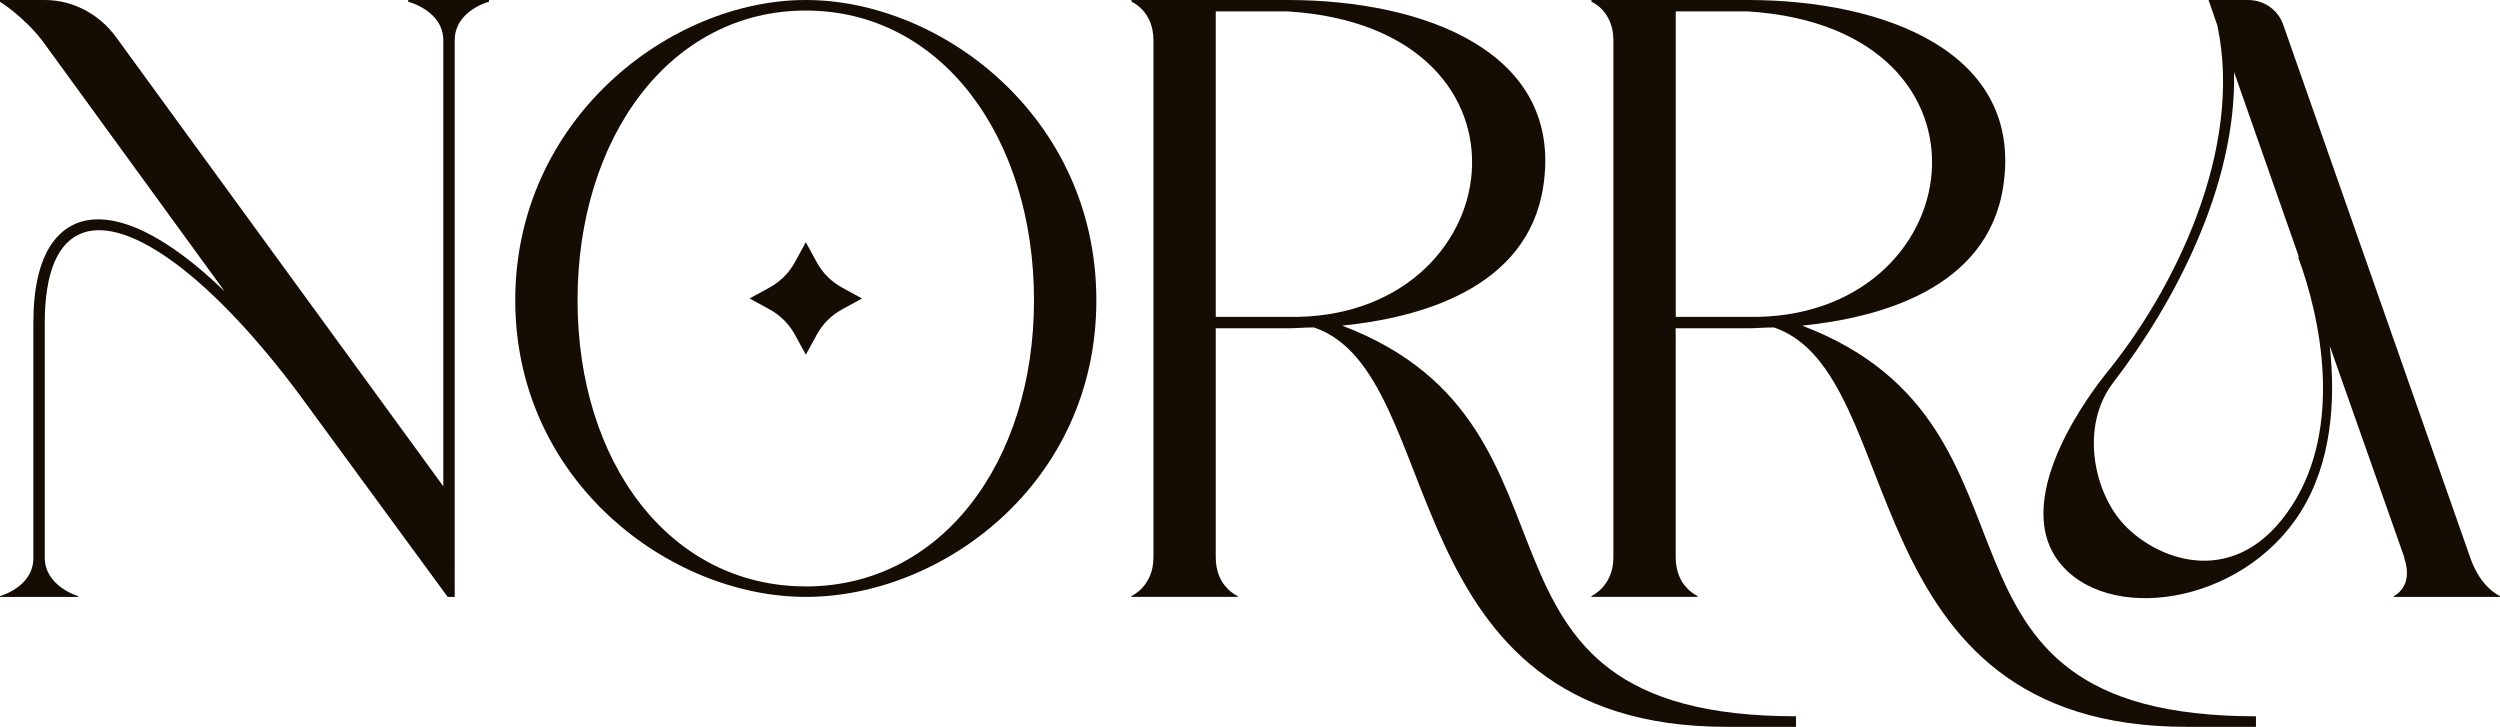 <svg viewBox="0 0 500 145.37" xmlns="http://www.w3.org/2000/svg" id="Camada_2">
  <defs>
    <style>
      .cls-1 {
        fill: #150c04;
      }
    </style>
  </defs>
  <g data-name="Camada_1" id="Camada_1-2">
    <g>
      <path d="M81.64,0v.35s7.02,1.76,7.02,7.73v89.18L23.17,7.37C19.84,2.81,14.57,0,8.95,0H0v.35s4.56,2.81,8.42,7.73l36.52,50.21c-11.59-11.23-21.78-16.15-28.97-13.87-4.21,1.4-9.3,5.96-9.3,20.19v47.23c-.17,5.62-6.67,7.38-6.67,7.38v.17h15.62v-.17s-6.67-1.93-6.67-7.73v-46.88c0-10.18,2.63-16.33,7.72-18.08,9.31-3.16,25.81,9.13,43.02,32.13l29.85,40.73h1.4V8.08c0-5.97,6.85-7.73,6.85-7.73v-.35h-16.15Z" class="cls-1"></path>
      <path d="M168.54,57.59c-2.28-1.23-4.04-2.99-5.26-5.27l-2.11-3.86-2.11,3.86c-1.23,2.28-2.99,4.04-5.27,5.27l-3.86,2.11,3.86,2.11c2.28,1.22,4.04,2.98,5.27,5.26l2.11,3.86,2.11-3.86c1.22-2.28,2.98-4.04,5.26-5.26l3.86-2.11-3.86-2.11ZM168.54,57.59c-2.28-1.23-4.04-2.99-5.26-5.27l-2.11-3.86-2.11,3.86c-1.23,2.28-2.99,4.04-5.27,5.27l-3.86,2.11,3.86,2.11c2.28,1.22,4.04,2.98,5.27,5.26l2.11,3.86,2.11-3.86c1.22-2.28,2.98-4.04,5.26-5.26l3.86-2.11-3.86-2.11ZM161.16,0c-27.21,0-58.11,23.88-58.11,60.04s30.9,59.34,58.11,59.34,58.11-22.65,58.11-59.34S188.2,0,161.16,0ZM161.16,117.28c-27.21,0-45.65-24.76-45.65-57.24S133.95,2.11,161.16,2.11s45.64,25.46,45.64,57.94-18.61,57.24-45.64,57.24ZM163.27,52.31l-2.11-3.86-2.11,3.86c-1.23,2.28-2.99,4.04-5.27,5.27l-3.86,2.11,3.86,2.11c2.28,1.22,4.04,2.98,5.27,5.26l2.11,3.86,2.11-3.86c1.22-2.28,2.98-4.04,5.26-5.26l3.86-2.11-3.86-2.11c-2.28-1.23-4.04-2.99-5.26-5.27Z" class="cls-1"></path>
      <path d="M268.43,65.13c15.45-1.57,37.04-7.37,40.21-27.74,4.21-27.03-23.88-37.39-51.09-37.39h-31.25v.35s4.39,1.76,4.39,7.73v103.4c0,5.8-4.39,7.73-4.39,7.73v.17h21.24v-.17s-1.23-.53-2.28-1.76c-1.06-1.06-2.11-3.16-2.11-5.97v-45.82h14.4c1.57,0,3.33-.17,5.26-.17,27.21,9.3,14.75,79.88,82.52,79.88h13.87v-2.11c-72.15,0-37.22-57.76-90.76-78.13ZM257.55,63.38h-14.4V2.28h14.4c53.37,3.33,44.77,61.97,0,61.1Z" class="cls-1"></path>
      <path d="M360.43,65.13c15.45-1.57,37.04-7.37,40.2-27.74,4.21-27.03-23.88-37.39-51.09-37.39h-31.25v.35s4.39,1.76,4.39,7.73v103.4c0,5.8-4.39,7.73-4.39,7.73v.17h21.24v-.17s-1.23-.53-2.28-1.76c-1.06-1.06-2.11-3.16-2.11-5.97v-45.82h14.39c1.58,0,3.34-.17,5.27-.17,27.21,9.3,14.75,79.88,82.52,79.88h13.87v-2.11c-72.16,0-37.22-57.76-90.76-78.13ZM349.54,63.38h-14.39V2.28h14.39c53.37,3.33,44.77,61.97,0,61.1Z" class="cls-1"></path>
      <path d="M494.03,111.48L456.63,4.91c-1.05-2.98-3.86-4.91-7.02-4.91h-7.9l1.76,5.09c5.27,24.76-8.6,53.02-22.47,69.88-1.76,2.28-18.96,23.88-9.48,37.04,9.48,12.99,36.87,9.13,48.63-9.65,6.15-9.83,7.02-22.13,5.8-33.18l14.92,42.31v.17c1.93,5.8-2.11,7.55-2.11,7.55v.17h21.24v-.17s-3.86-1.58-5.97-7.73ZM458.39,101.12c-10.88,16.85-26.51,11.23-33.53,3.86-6.14-6.5-8.95-19.84-2.11-28.61,11.77-15.28,24.58-38.98,24.06-61.97l12.99,37.04h-.17c4.56,12.29,8.95,33.88-1.23,49.68Z" class="cls-1"></path>
    </g>
  </g>
</svg>